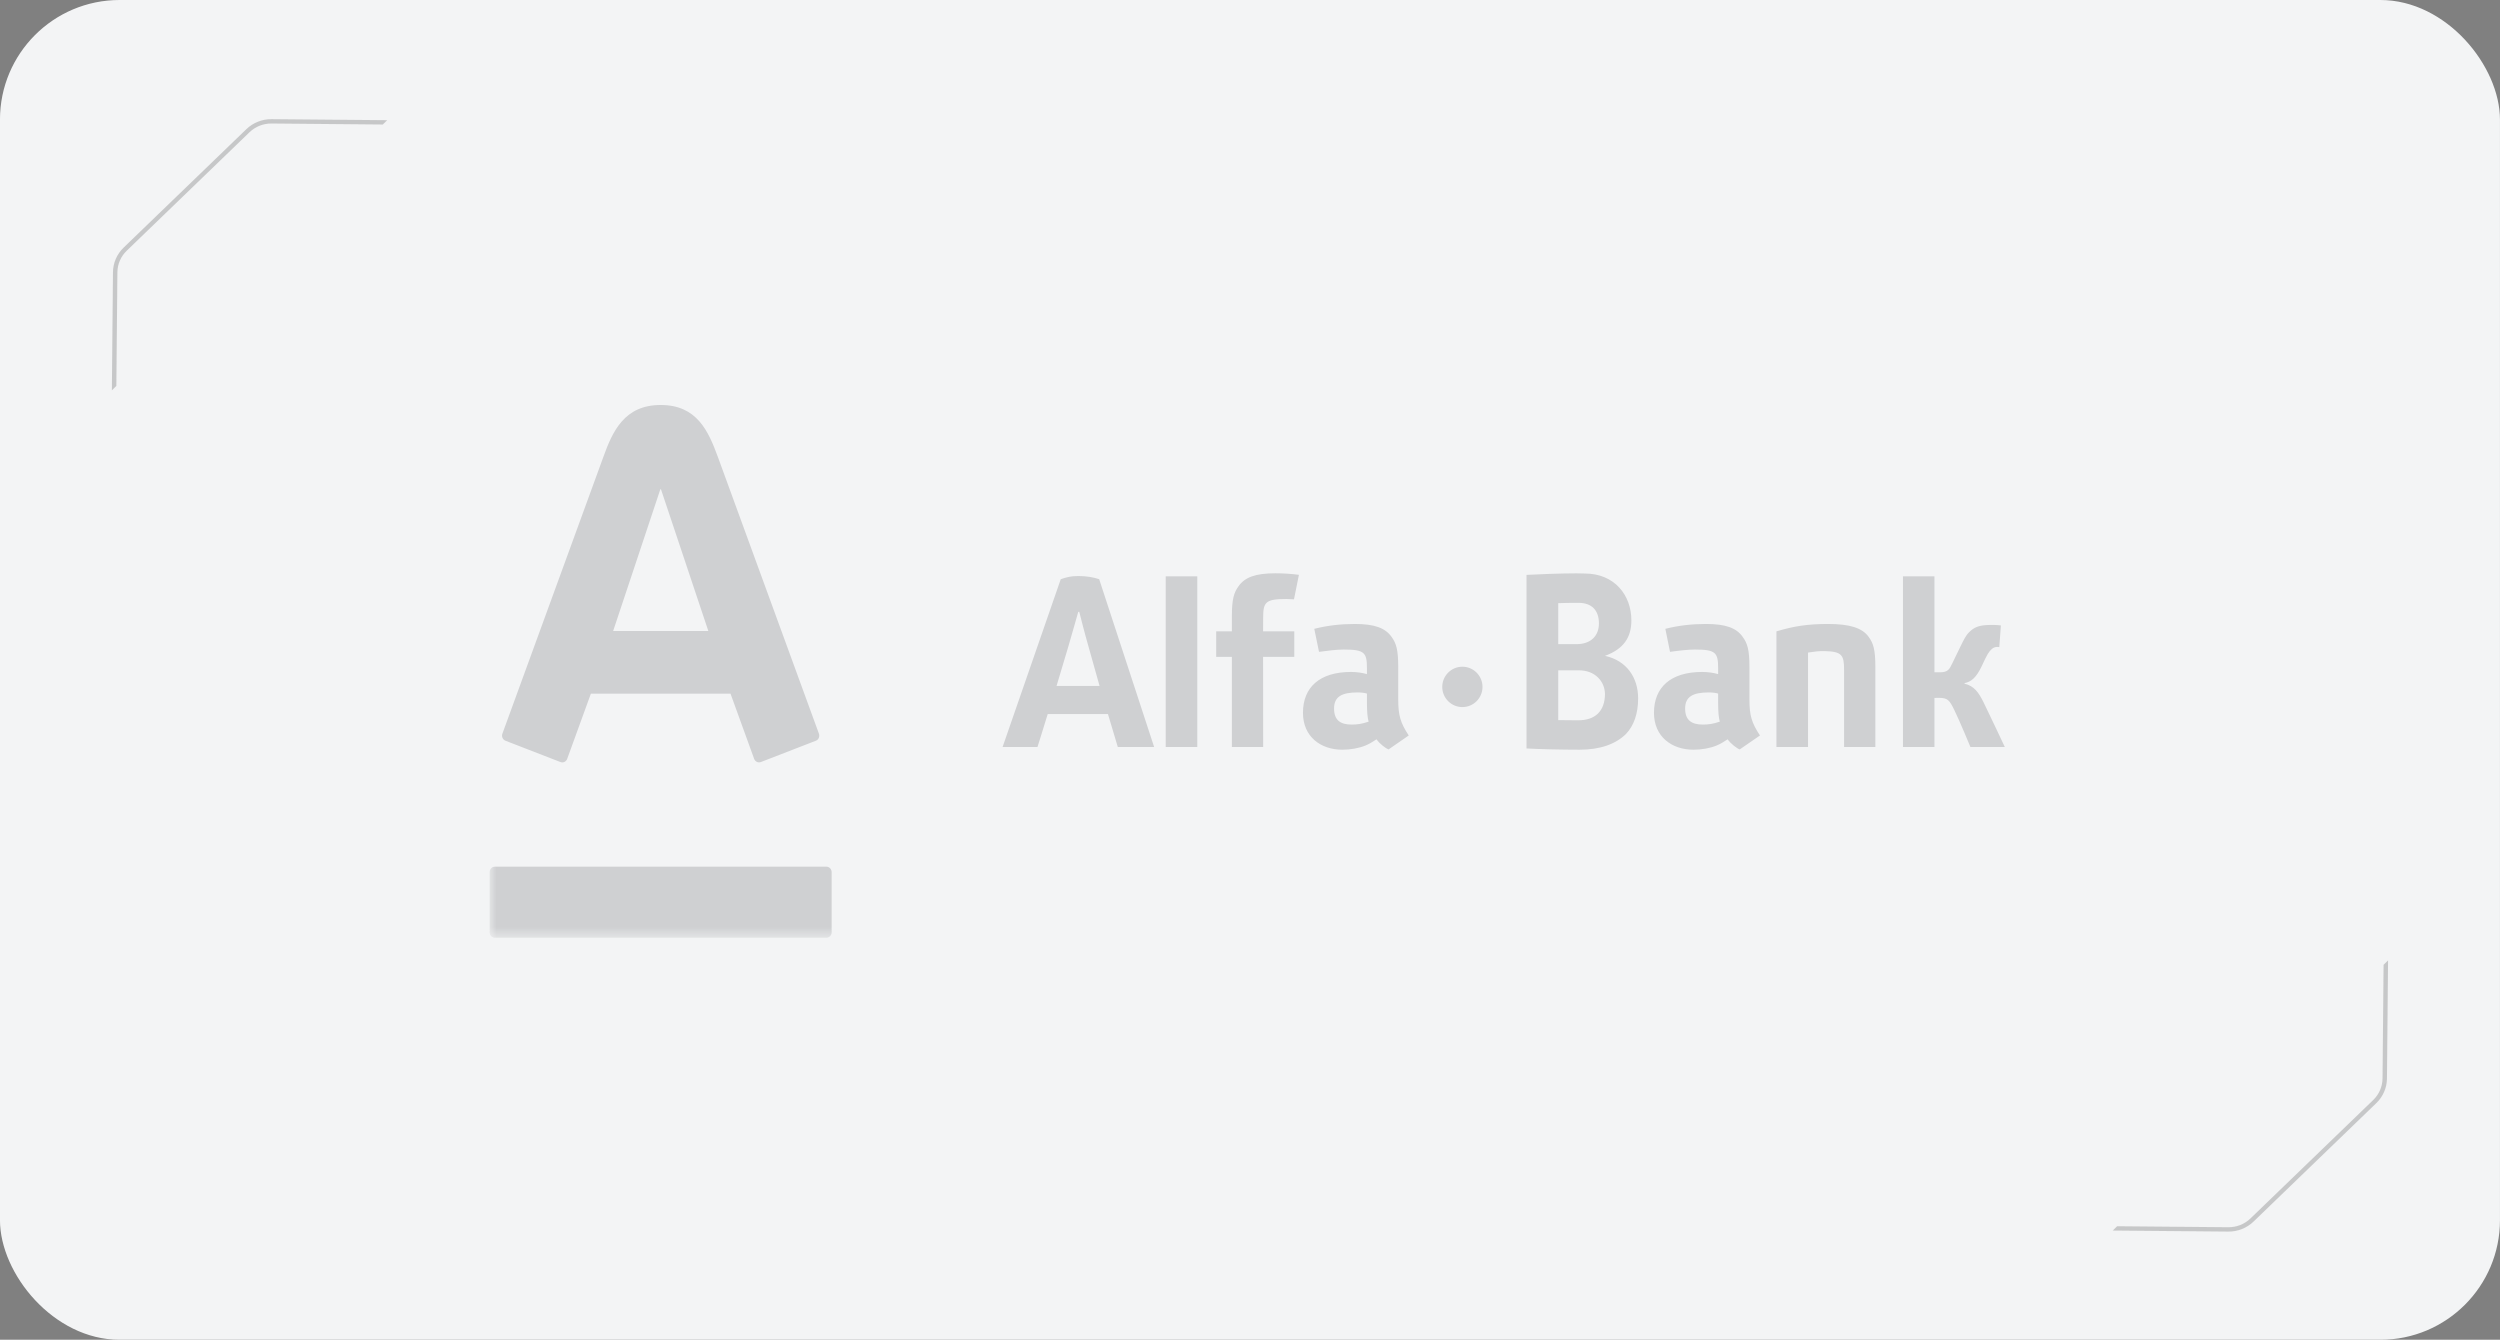 <?xml version="1.0" encoding="UTF-8"?> <svg xmlns="http://www.w3.org/2000/svg" width="209" height="112" viewBox="0 0 209 112" fill="none"><rect x="0" y="0" width="209" height="112" fill="#808080" stroke="none"/><rect x="-0.002" width="208.999" height="112.005" rx="10" fill="#F3F4F5"></rect><mask id="mask0_154_256" style="mask-type:luminance" maskUnits="userSpaceOnUse" x="40" y="19" width="146" height="60"><path d="M40.931 78.397H185.947V19.034H40.931V78.397Z" fill="white"></path></mask><g mask="url(#mask0_154_256)"><path d="M55.232 33.857C58.263 33.857 59.216 36.031 60.015 38.202C60.35 39.123 68.227 60.693 68.464 61.341C68.527 61.521 68.484 61.818 68.207 61.925C67.927 62.031 63.835 63.622 63.608 63.707C63.382 63.794 63.128 63.668 63.046 63.441C62.961 63.218 61.262 58.516 61.071 57.991H49.397C49.213 58.516 47.494 63.228 47.417 63.441C47.339 63.658 47.095 63.804 46.853 63.707C46.611 63.612 42.504 62.02 42.258 61.925C42.023 61.833 41.916 61.566 41.998 61.341C42.287 60.533 50.044 39.309 50.44 38.202C51.21 36.063 52.194 33.857 55.232 33.857ZM41.374 72.453C41.129 72.453 40.933 72.657 40.933 72.906V77.947C40.933 78.196 41.129 78.397 41.374 78.397H69.079C69.329 78.397 69.525 78.196 69.525 77.947V72.906C69.525 72.657 69.329 72.453 69.079 72.453H41.374ZM55.205 40.901L51.259 52.75H59.216L55.256 40.901H55.205ZM114.416 60.33C113.835 60.526 113.452 60.574 112.995 60.574C112.051 60.574 111.528 60.201 111.528 59.233C111.528 58.224 112.193 57.887 113.498 57.887C113.816 57.887 114.13 57.933 114.276 57.984V58.706C114.276 59.485 114.319 59.996 114.416 60.33ZM117.771 61.485C117.074 60.427 116.892 59.804 116.892 58.47V55.761C116.892 54.302 116.721 53.776 116.336 53.244C115.8 52.491 114.905 52.164 113.261 52.164C112.097 52.164 110.968 52.29 109.874 52.57L110.269 54.495C111.009 54.391 111.784 54.302 112.331 54.302C114.077 54.302 114.276 54.554 114.276 55.865V56.354C113.888 56.25 113.452 56.175 112.946 56.175C110.317 56.175 108.928 57.461 108.928 59.591C108.928 61.588 110.412 62.676 112.22 62.676C112.895 62.676 113.6 62.552 114.159 62.324C114.496 62.177 114.643 62.09 115.079 61.807C115.341 62.189 115.868 62.579 116.082 62.653L117.771 61.485ZM143.775 60.33C143.191 60.526 142.815 60.574 142.354 60.574C141.407 60.574 140.877 60.201 140.877 59.233C140.877 58.224 141.55 57.887 142.859 57.887C143.177 57.887 143.493 57.933 143.636 57.984V58.706C143.636 59.485 143.677 59.996 143.775 60.33ZM147.134 61.485C146.432 60.427 146.253 59.804 146.253 58.47V55.761C146.253 54.302 146.079 53.776 145.69 53.244C145.161 52.491 144.264 52.164 142.615 52.164C141.453 52.164 140.317 52.29 139.223 52.57L139.613 54.495C140.354 54.391 141.131 54.302 141.693 54.302C143.43 54.302 143.636 54.554 143.636 55.865V56.354C143.247 56.25 142.815 56.175 142.298 56.175C139.666 56.175 138.272 57.461 138.272 59.591C138.272 61.588 139.76 62.676 141.576 62.676C142.259 62.676 142.958 62.552 143.511 62.324C143.854 62.177 143.995 62.09 144.431 61.807C144.697 62.189 145.224 62.579 145.44 62.653L147.134 61.485ZM167.603 62.45C167.603 62.45 166.161 59.378 165.809 58.679C165.412 57.892 165.044 57.349 164.233 57.153V57.108C164.776 57.005 165.209 56.676 165.682 55.67C166.131 54.691 166.263 54.48 166.528 54.246C166.787 54.014 167.141 54.098 167.141 54.098L167.274 52.287C166.897 52.236 166.48 52.234 166.049 52.258C165.333 52.3 164.963 52.507 164.611 52.861C164.335 53.132 164.147 53.537 163.916 54.002C163.67 54.51 163.476 54.919 163.221 55.435C162.967 55.965 162.847 56.204 162.164 56.204H161.72V48.181H159.087V62.45H161.72V58.347L162.079 58.34C162.834 58.34 162.967 58.529 163.365 59.325C163.832 60.274 164.727 62.45 164.727 62.45H167.603ZM93.448 62.45H96.486L91.891 48.419C91.407 48.257 90.809 48.157 90.17 48.157C89.473 48.157 89.224 48.249 88.679 48.419L83.816 62.45H86.732C86.732 62.45 87.125 61.22 87.589 59.695H92.625C93.075 61.218 93.448 62.45 93.448 62.45ZM88.328 57.342C88.328 57.342 89.17 54.526 89.301 54.088C89.635 52.953 90.142 51.15 90.142 51.15H90.226C90.226 51.15 90.696 53.018 91.003 54.067C91.119 54.485 91.923 57.342 91.923 57.342H88.328ZM122.255 55.737C121.327 55.737 120.572 56.495 120.572 57.424C120.572 58.359 121.327 59.112 122.255 59.112C123.185 59.112 123.937 58.359 123.937 57.424C123.937 56.495 123.185 55.737 122.255 55.737ZM100.093 48.181H97.453V62.448H100.093V48.181ZM152.526 54.432C153.984 54.462 154.165 54.764 154.165 55.987V62.45H156.78V55.761C156.78 54.302 156.61 53.776 156.221 53.244C155.685 52.491 154.63 52.164 152.846 52.164C151.081 52.164 149.957 52.352 148.51 52.782V62.45H151.153V54.554C151.846 54.454 151.969 54.432 152.526 54.432ZM106.62 47.927C104.97 47.927 104.073 48.254 103.544 49.005C103.156 49.539 102.984 50.077 102.984 51.539V52.782H101.674V54.916H102.984V62.45H105.601L105.594 54.916H108.202V52.782H105.594L105.601 51.639C105.601 50.331 105.8 50.077 107.548 50.077C107.737 50.077 107.95 50.087 108.177 50.104L108.589 48.055C107.944 47.969 107.282 47.927 106.62 47.927ZM127.617 48.06C128.515 48.007 130.522 47.932 131.781 47.932C132.011 47.932 132.249 47.934 132.488 47.946C134.964 47.946 136.383 49.748 136.383 51.864C136.383 53.304 135.723 54.26 134.178 54.829C135.996 55.231 136.948 56.65 136.948 58.386C136.948 59.661 136.589 60.673 135.93 61.363C135.074 62.204 133.779 62.676 132.055 62.676C130.522 62.676 128.597 62.629 127.617 62.571V48.06ZM131.781 50.397C131.345 50.397 130.805 50.406 130.27 50.425V53.851H131.783C132.382 53.851 132.865 53.684 133.193 53.362C133.507 53.059 133.67 52.629 133.67 52.12C133.67 51.024 133.077 50.404 131.975 50.397H131.781ZM131.835 60.216H131.95C133.325 60.216 134.166 59.485 134.176 58.013C134.163 57.485 133.96 56.998 133.597 56.645C133.2 56.246 132.638 56.038 131.979 56.038H130.27V60.201C130.752 60.211 131.283 60.213 131.835 60.216Z" fill="#CFD0D2"></path></g><path fill-rule="evenodd" clip-rule="evenodd" d="M32.37 10.048L22.706 9.961C21.918 9.954 21.159 10.255 20.596 10.798L10.333 20.701C9.771 21.243 9.451 21.983 9.444 22.758L9.352 32.632L9.727 32.264L9.815 22.761C9.821 22.084 10.101 21.436 10.594 20.961L20.857 11.058C21.349 10.584 22.013 10.32 22.703 10.326L32.002 10.41L32.37 10.048Z" fill="#202020" fill-opacity="0.21"></path><path fill-rule="evenodd" clip-rule="evenodd" d="M176.623 102.874L186.288 102.961C187.076 102.968 187.835 102.667 188.397 102.124L198.66 92.222C199.223 91.679 199.543 90.939 199.55 90.164L199.642 80.29L199.267 80.658L199.179 90.161C199.172 90.839 198.892 91.486 198.4 91.961L188.137 101.864C187.645 102.339 186.981 102.602 186.291 102.596L176.992 102.513L176.623 102.874Z" fill="#202020" fill-opacity="0.21"></path></svg> 
